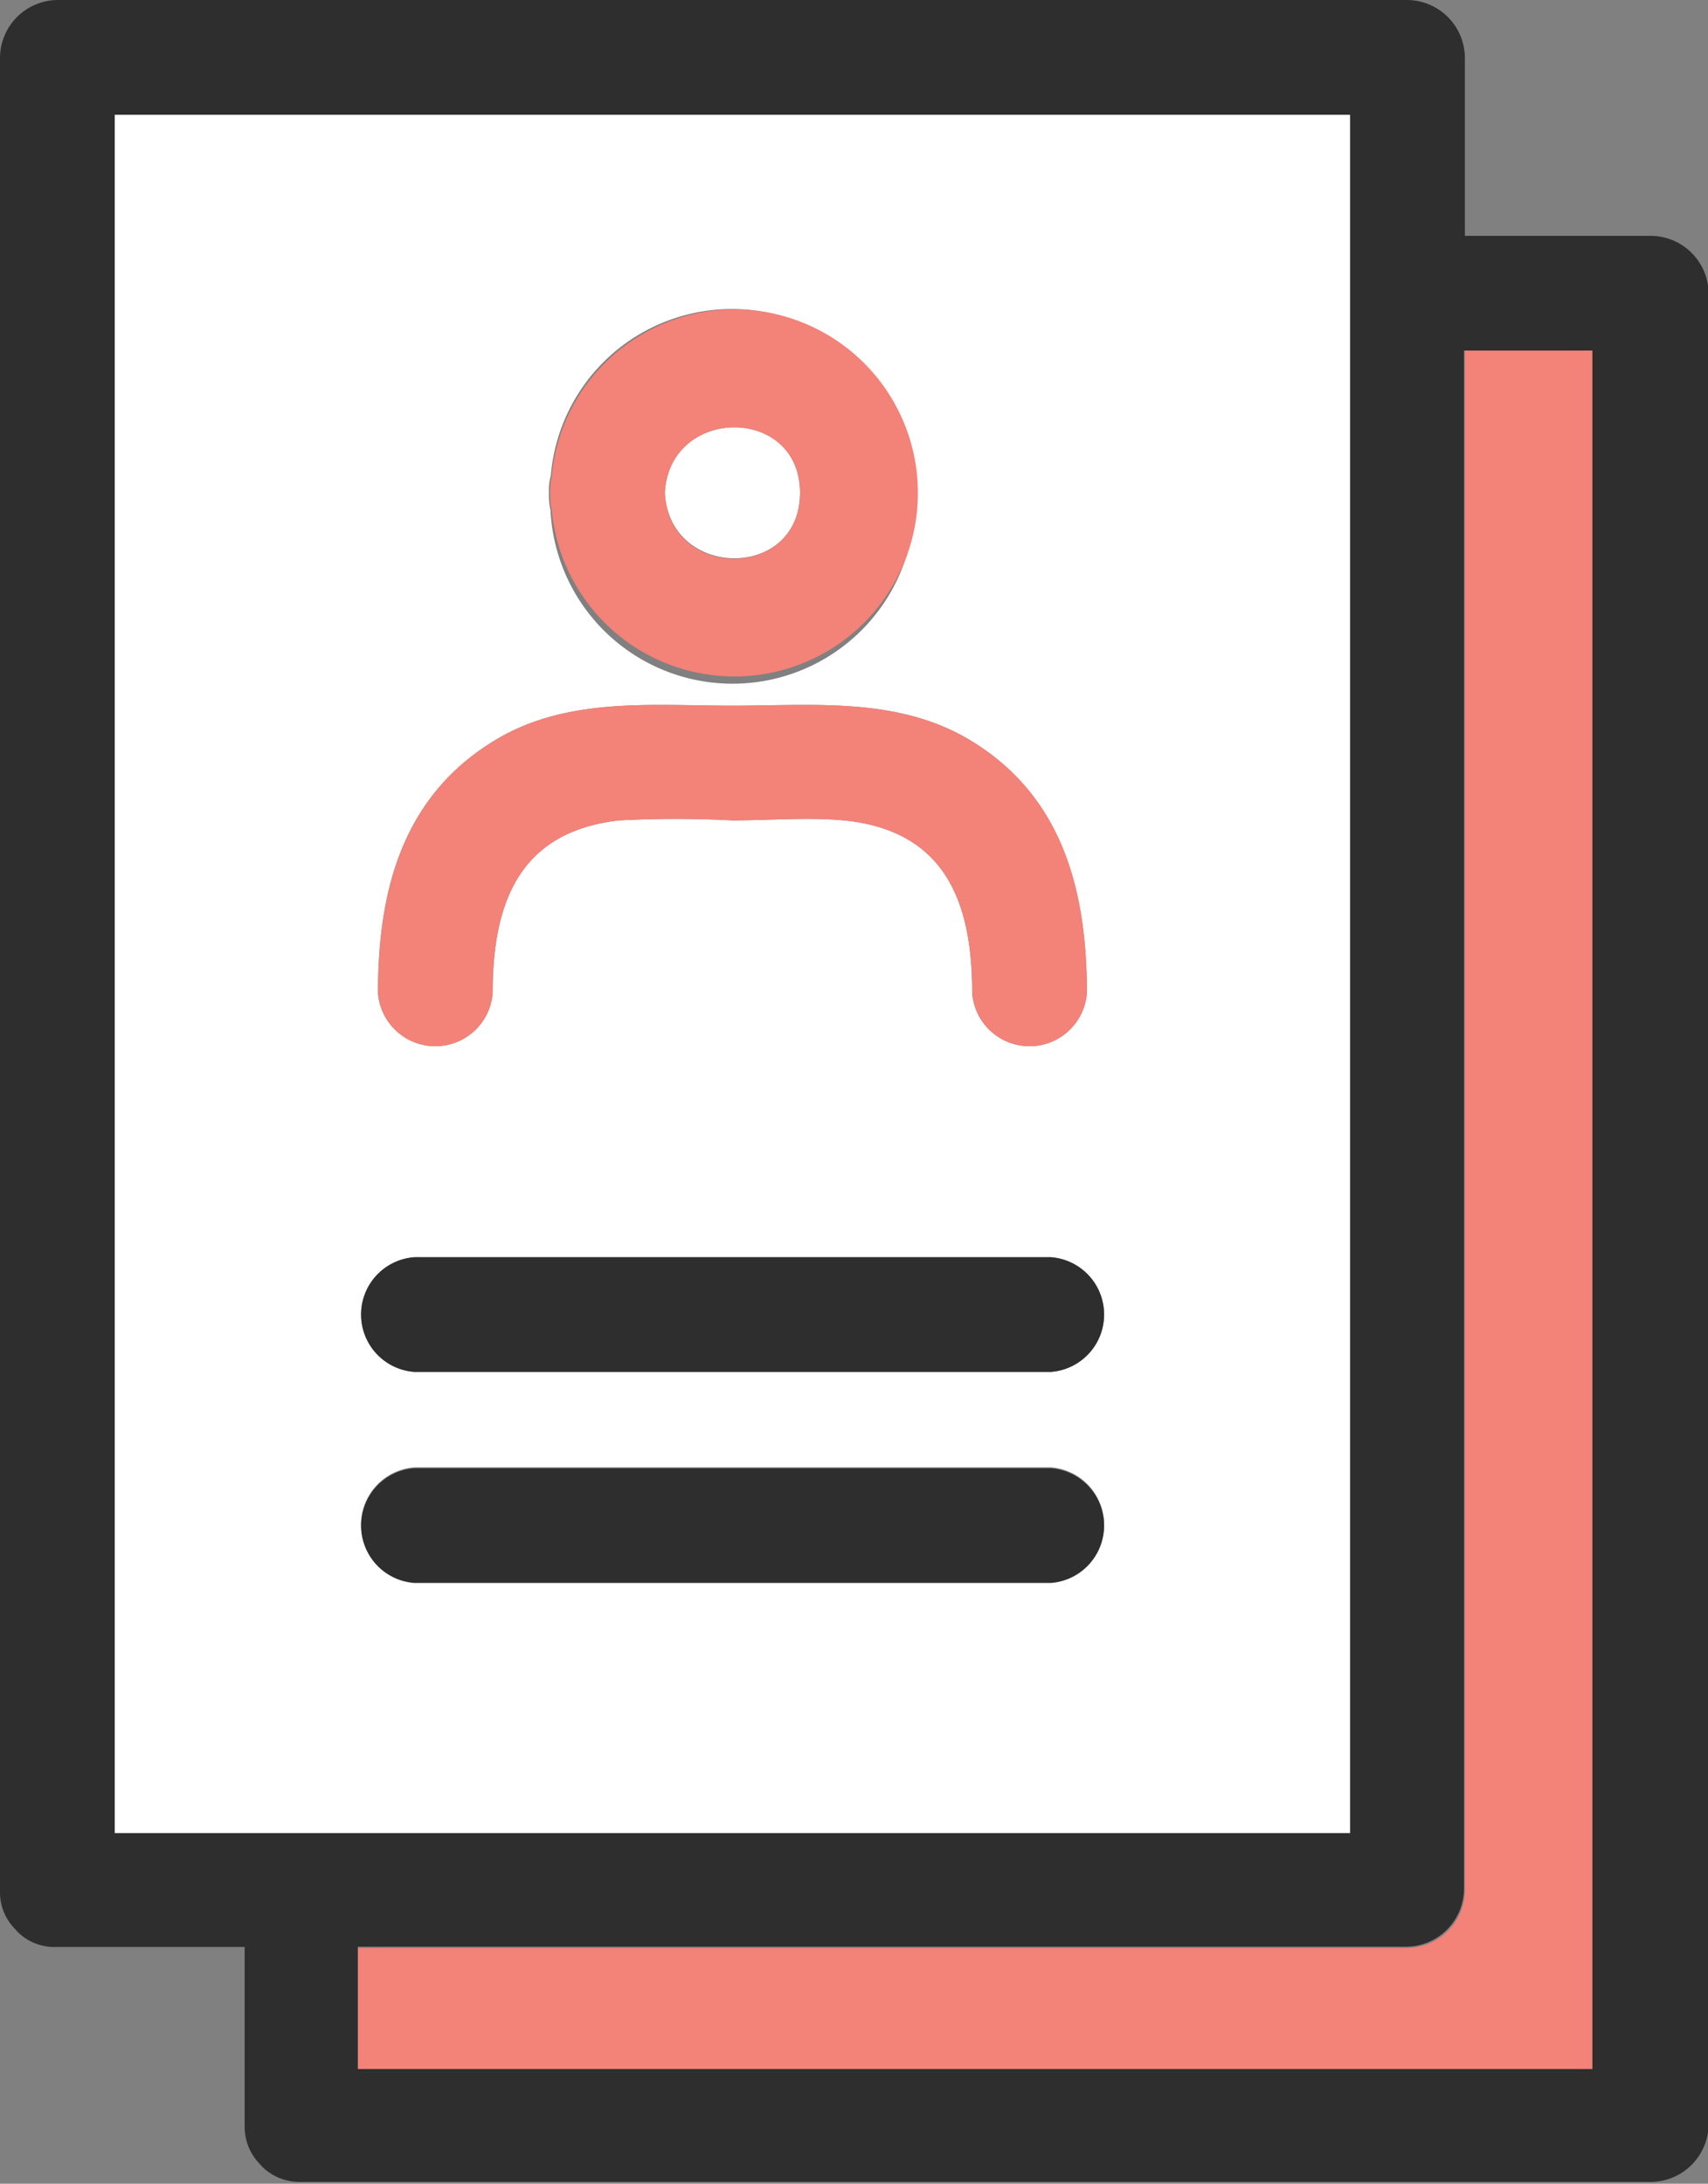 <svg xmlns="http://www.w3.org/2000/svg" width="55.85" height="71.39" viewBox="0 0 55.85 71.39">
  <rect x="0" y="0" width="55.85" height="71.39" fill="#808080" stroke="none"/>
  <g id="レイヤー_2" data-name="レイヤー 2">
    <g id="txt">
      <g>
        <path d="M47.9,11.46V61.81A1.9,1.9,0,0,1,46,63.68H11.7v4H52.1V11.46Z" style="fill: #f38278"/>
        <path d="M44.15,59.93V3.75H3.75V59.93ZM16.27,24.15c2.34-1.37,5.08-1.08,7.68-1.08s5.34-.29,7.69,1.08c3.11,1.82,3.9,5,3.9,8.31a1.88,1.88,0,0,1-3.75,0c0-2.94-.86-5.31-4.2-5.64-1.19-.11-2.44,0-3.64,0a35.13,35.13,0,0,0-3.7,0c-3.31.37-4.14,2.75-4.14,5.64a1.88,1.88,0,0,1-3.75,0C12.36,29.1,13.15,26,16.27,24.15ZM34.36,51.72H13.55a1.88,1.88,0,0,1,0-3.75H34.36A1.88,1.88,0,0,1,34.36,51.72Zm0-6.87H13.55a1.88,1.88,0,0,1,0-3.75H34.36A1.88,1.88,0,0,1,34.36,44.85ZM29.91,16.11A5.95,5.95,0,0,1,18,16.67a2,2,0,0,1-.05-.56,1.63,1.63,0,0,1,.06-.55,5.94,5.94,0,0,1,11.86.55Z" style="fill: #fff"/>
        <path d="M21.74,16.11c.15,2.84,4.42,2.87,4.42,0S21.89,13.27,21.74,16.11Z" style="fill: #fff"/>
        <path d="M.56,63.14l0,0a1.7,1.7,0,0,0,1.27.51H8v5.83a1.74,1.74,0,0,0,.5,1.27l.06.07,0,0a1.74,1.74,0,0,0,1.27.51H54a1.9,1.9,0,0,0,1.87-1.88V9.58A1.9,1.9,0,0,0,54,7.71H47.9V1.87A1.9,1.9,0,0,0,46,0H1.87A1.9,1.9,0,0,0,0,1.87V61.81a1.71,1.71,0,0,0,.5,1.26ZM3.75,3.75h40.4V59.93H3.75V3.75ZM52.1,67.64H11.7v-4H46a1.9,1.9,0,0,0,1.87-1.87V11.46h4.2V67.64Z" style="fill: #2e2e2e"/>
        <path d="M34.36,41.1H13.55a1.88,1.88,0,0,0,0,3.75H34.36A1.88,1.88,0,0,0,34.36,41.1Z" style="fill: #2e2e2e"/>
        <path d="M34.36,48H13.55a1.88,1.88,0,0,0,0,3.75H34.36A1.88,1.88,0,0,0,34.36,48Z" style="fill: #2e2e2e"/>
        <path d="M18.05,15.56a1.63,1.63,0,0,0-.06.55,2,2,0,0,0,.05.56,6,6,0,1,0,0-1.11Zm3.69.55c.15-2.84,4.42-2.86,4.42,0S21.89,19,21.74,16.11Z" style="fill: #f38278"/>
        <path d="M16.11,32.46c0-2.89.83-5.27,4.14-5.64a35.13,35.13,0,0,1,3.7,0c1.2,0,2.45-.11,3.64,0,3.34.33,4.2,2.7,4.2,5.64a1.88,1.88,0,0,0,3.75,0c0-3.36-.79-6.49-3.9-8.31-2.35-1.37-5.09-1.08-7.69-1.08s-5.34-.29-7.68,1.08c-3.12,1.82-3.91,5-3.91,8.31A1.88,1.88,0,0,0,16.11,32.46Z" style="fill: #f38278"/>
      </g>
    </g>
  </g>
</svg>
